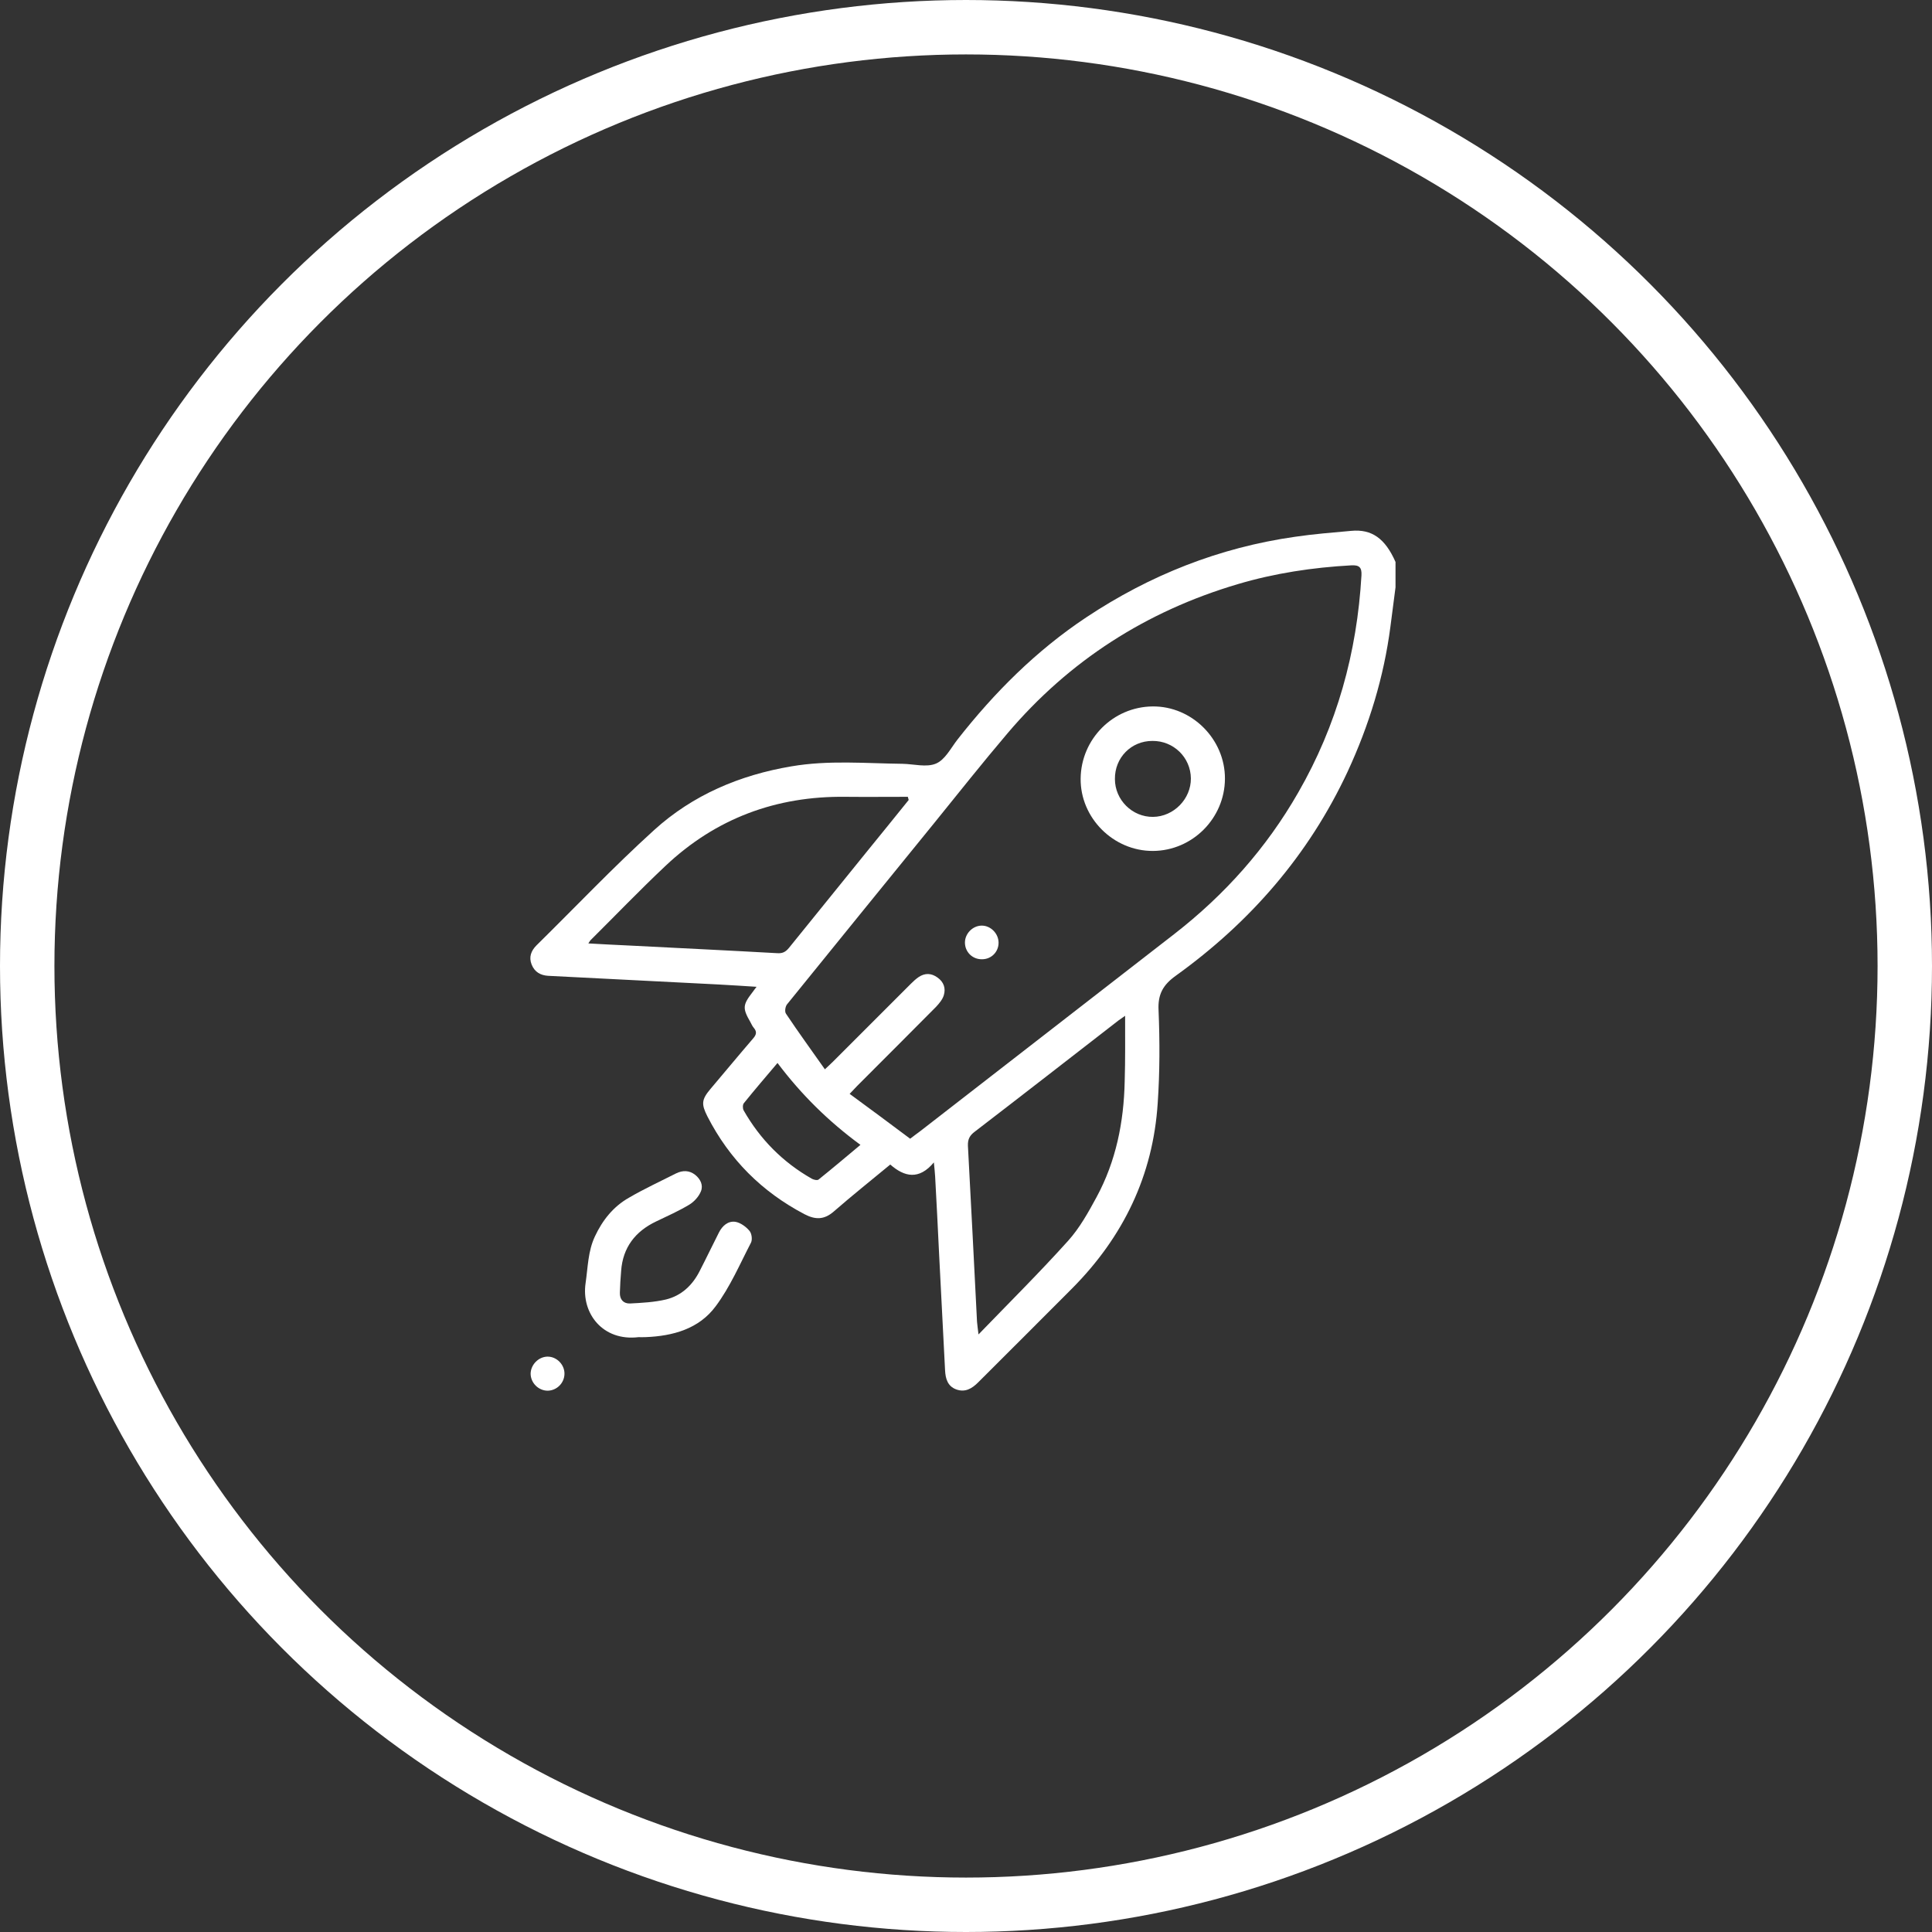<svg width="142" height="142" viewBox="0 0 142 142" fill="none" xmlns="http://www.w3.org/2000/svg">
<rect x="0" y="0" width="142" height="142" fill="#333333" stroke="none"/>
<circle cx="71" cy="71" r="69" stroke="white" stroke-width="4"/>
<g clip-path="url(#clip0_384_5109)">
<path d="M102.569 43.169C102.445 44.134 102.321 45.082 102.196 46.046C101.714 49.763 100.625 53.309 99.055 56.699C96.194 62.841 91.886 67.786 86.412 71.721C85.479 72.389 85.09 73.089 85.153 74.255C85.246 76.526 85.246 78.812 85.09 81.082C84.748 86.4 82.555 90.91 78.823 94.674C76.522 96.991 74.205 99.292 71.888 101.609C71.437 102.06 70.939 102.356 70.286 102.122C69.648 101.889 69.493 101.329 69.462 100.723C69.322 97.892 69.166 95.062 69.026 92.232C68.933 90.304 68.84 88.391 68.731 86.463C68.715 86.183 68.684 85.903 68.638 85.436C67.549 86.743 66.476 86.509 65.434 85.592C64.004 86.774 62.62 87.878 61.282 89.044C60.582 89.651 59.945 89.666 59.136 89.246C55.995 87.598 53.616 85.219 51.998 82.062C51.532 81.144 51.563 80.818 52.216 80.04C53.258 78.812 54.284 77.568 55.342 76.339C55.59 76.059 55.653 75.841 55.404 75.546C55.295 75.422 55.233 75.266 55.155 75.126C54.564 74.1 54.58 73.867 55.326 72.903C55.404 72.809 55.466 72.7 55.606 72.529C54.626 72.467 53.709 72.405 52.807 72.358C48.639 72.141 44.456 71.938 40.289 71.721C39.729 71.689 39.293 71.441 39.076 70.896C38.858 70.352 39.029 69.886 39.433 69.481C42.31 66.651 45.094 63.712 48.08 61.006C50.925 58.425 54.378 56.963 58.172 56.325C60.893 55.859 63.615 56.108 66.336 56.139C67.16 56.154 68.093 56.419 68.793 56.123C69.462 55.843 69.882 54.988 70.379 54.35C73.085 50.898 76.164 47.819 79.834 45.378C84.515 42.267 89.616 40.246 95.183 39.453C96.551 39.251 97.935 39.142 99.319 39.017C100.828 38.877 101.807 39.577 102.569 41.303C102.569 41.925 102.569 42.547 102.569 43.169ZM60.629 78.594C60.924 78.314 61.096 78.159 61.251 78.003C63.148 76.106 65.061 74.193 66.958 72.296C67.129 72.125 67.316 71.954 67.518 71.814C67.984 71.503 68.451 71.518 68.902 71.845C69.368 72.172 69.524 72.638 69.368 73.151C69.275 73.462 69.026 73.758 68.793 74.007C66.865 75.95 64.936 77.879 63.008 79.807C62.853 79.963 62.697 80.134 62.448 80.398C63.972 81.518 65.45 82.606 66.896 83.695C67.207 83.461 67.425 83.29 67.642 83.135C73.863 78.299 80.099 73.478 86.319 68.642C90.02 65.765 93.083 62.328 95.416 58.254C98.262 53.309 99.739 47.975 100.066 42.283C100.097 41.692 99.895 41.521 99.319 41.552C96.489 41.708 93.69 42.127 90.969 42.936C84.251 44.927 78.59 48.55 74.049 53.9C72.199 56.077 70.426 58.316 68.638 60.524C65.03 64.956 61.438 69.388 57.845 73.82C57.721 73.975 57.659 74.349 57.768 74.504C58.67 75.857 59.634 77.179 60.629 78.594ZM66.787 58.798C66.772 58.72 66.74 58.642 66.725 58.565C65.201 58.565 63.661 58.58 62.137 58.565C57.052 58.502 52.605 60.151 48.904 63.65C47.022 65.422 45.234 67.289 43.399 69.108C43.352 69.155 43.321 69.233 43.243 69.341C44.301 69.403 45.28 69.45 46.276 69.497C49.883 69.683 53.507 69.855 57.114 70.057C57.519 70.088 57.752 69.963 58.001 69.652C59.914 67.289 61.826 64.925 63.739 62.561C64.75 61.317 65.776 60.057 66.787 58.798ZM82.695 74.66C82.462 74.831 82.338 74.909 82.229 74.986C78.699 77.723 75.184 80.46 71.639 83.181C71.266 83.461 71.126 83.741 71.141 84.208C71.374 88.515 71.592 92.838 71.81 97.146C71.826 97.395 71.872 97.644 71.919 98.079C74.22 95.7 76.428 93.507 78.512 91.19C79.352 90.257 79.99 89.106 80.596 87.987C82.027 85.343 82.602 82.466 82.664 79.465C82.711 77.925 82.695 76.355 82.695 74.66ZM57.146 78.127C56.275 79.154 55.451 80.118 54.673 81.082C54.58 81.191 54.58 81.471 54.657 81.611C55.87 83.741 57.534 85.421 59.665 86.634C59.805 86.712 60.069 86.774 60.163 86.696C61.189 85.872 62.184 85.032 63.242 84.146C60.893 82.419 58.903 80.46 57.146 78.127Z" fill="white"/>
<path d="M46.944 98.278C44.3 98.604 42.714 96.52 43.04 94.312C43.212 93.146 43.212 91.964 43.725 90.876C44.285 89.678 45.078 88.683 46.228 88.03C47.348 87.377 48.53 86.832 49.696 86.241C50.178 86.008 50.66 86.008 51.096 86.35C51.484 86.661 51.702 87.112 51.516 87.563C51.36 87.952 51.018 88.325 50.66 88.543C49.883 89.009 49.043 89.383 48.234 89.771C46.695 90.502 45.777 91.684 45.653 93.41C45.606 93.939 45.575 94.483 45.56 95.012C45.544 95.51 45.824 95.821 46.306 95.805C47.193 95.758 48.094 95.712 48.95 95.51C50.085 95.23 50.894 94.468 51.422 93.426C51.904 92.493 52.355 91.544 52.837 90.596C53.086 90.098 53.506 89.725 54.05 89.802C54.423 89.865 54.828 90.16 55.077 90.456C55.248 90.642 55.31 91.093 55.201 91.326C54.377 92.913 53.662 94.592 52.604 96.007C51.376 97.671 49.463 98.2 47.441 98.278C47.224 98.293 46.99 98.278 46.944 98.278Z" fill="white"/>
<path d="M41.488 100.986C41.473 101.655 40.928 102.199 40.26 102.215C39.575 102.215 39 101.64 39 100.955C39.016 100.302 39.575 99.727 40.228 99.711C40.913 99.696 41.504 100.302 41.488 100.986Z" fill="white"/>
<path d="M84.744 62.543C81.836 62.559 79.395 60.117 79.426 57.225C79.457 54.317 81.805 51.953 84.713 51.922C87.606 51.891 90.047 54.333 90.032 57.24C90.016 60.148 87.637 62.528 84.744 62.543ZM84.698 54.457C83.143 54.457 81.93 55.685 81.945 57.256C81.945 58.796 83.221 60.055 84.744 60.04C86.268 60.024 87.543 58.718 87.528 57.209C87.512 55.67 86.253 54.441 84.698 54.457Z" fill="white"/>
<path d="M72.181 70.504C71.482 70.52 70.922 69.975 70.922 69.276C70.922 68.623 71.482 68.047 72.135 68.032C72.803 68.016 73.394 68.607 73.394 69.291C73.394 69.96 72.866 70.504 72.181 70.504Z" fill="white"/>
</g>
<defs>
<clipPath id="clip0_384_5109">
<rect width="63.571" height="63.214" fill="white" transform="translate(39 39)"/>
</clipPath>
</defs>
</svg>
